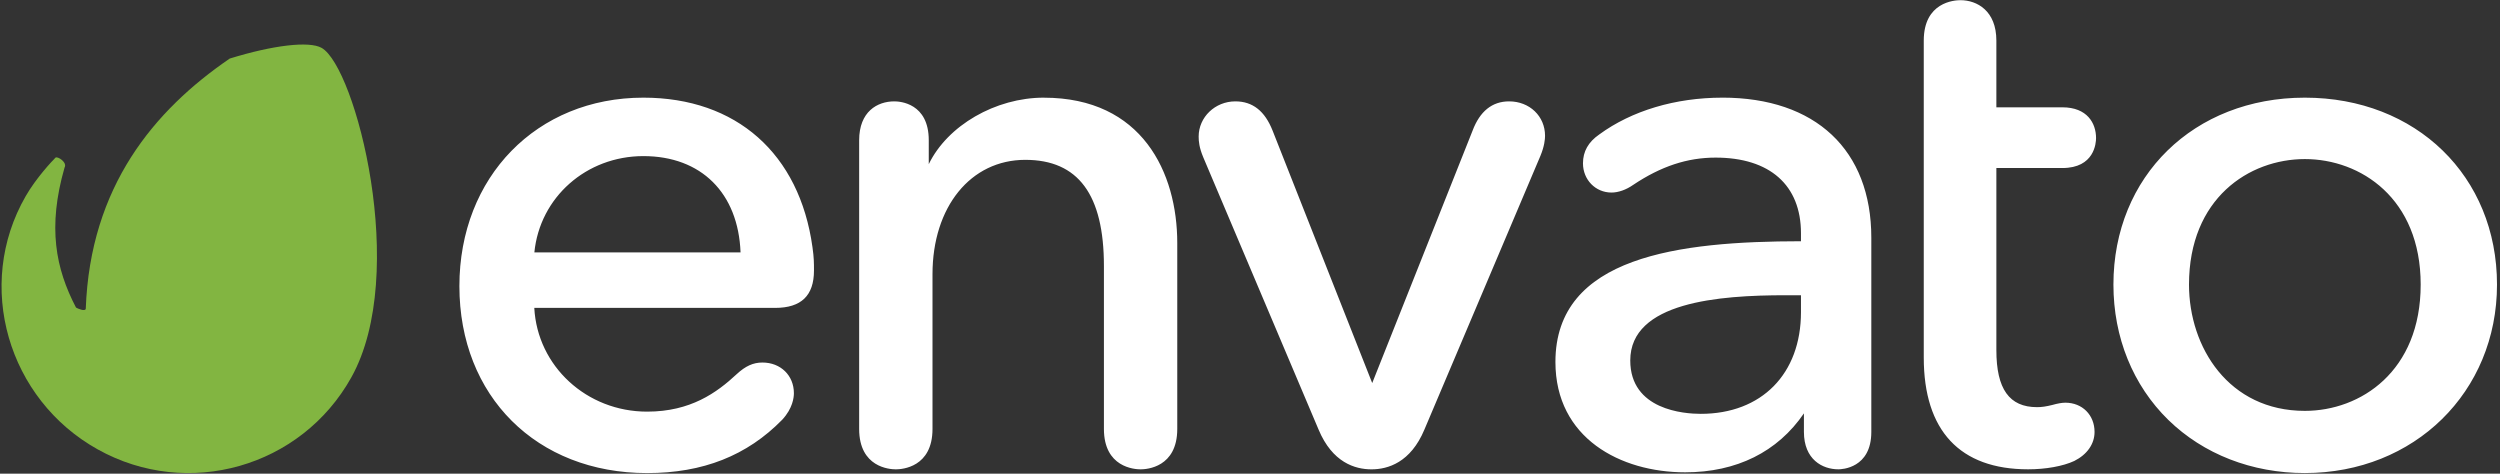 <svg width="95" height="18" viewBox="0 0 95 18" fill="none" xmlns="http://www.w3.org/2000/svg">
<rect x="0" y="0" width="95" height="18" fill="#333333" stroke="none"/>
<g clip-path="url(#clip0_80_349)">
<path d="M12.219 1.818C11.742 1.553 10.373 1.717 8.73 2.225C5.855 4.191 3.428 7.086 3.259 11.737C3.228 11.848 2.944 11.722 2.888 11.687C2.112 10.199 1.804 8.632 2.452 6.371C2.573 6.17 2.178 5.922 2.107 5.992C1.965 6.135 1.372 6.767 0.978 7.451C-0.976 10.839 0.301 15.18 3.719 17.08C7.135 18.983 11.45 17.756 13.352 14.338C15.553 10.394 13.509 2.538 12.219 1.818Z" fill="#82B541"/>
<path d="M24.448 3.711C20.398 3.711 17.457 6.722 17.457 10.872C17.457 15.055 20.39 17.977 24.59 17.977C26.711 17.977 28.39 17.314 29.726 15.948C30.125 15.517 30.168 15.102 30.168 14.943C30.168 14.267 29.665 13.776 28.972 13.776C28.622 13.776 28.33 13.908 27.995 14.217C27.238 14.922 26.243 15.642 24.59 15.642C22.291 15.642 20.421 13.916 20.303 11.7H29.453C30.447 11.7 30.931 11.235 30.931 10.278C30.931 9.996 30.931 9.793 30.874 9.393C30.381 5.835 27.979 3.711 24.449 3.711L24.448 3.711ZM24.448 5.932C26.645 5.932 28.054 7.332 28.141 9.591H20.306C20.512 7.5 22.28 5.932 24.448 5.932ZM39.667 3.711C37.827 3.711 36.005 4.769 35.293 6.238V5.33C35.293 3.923 34.203 3.852 33.984 3.852C33.338 3.852 32.648 4.24 32.648 5.33V16.3C32.648 17.761 33.808 17.835 34.041 17.835C34.274 17.835 35.435 17.761 35.435 16.3V10.419C35.435 7.861 36.885 6.074 38.961 6.074C40.971 6.074 41.949 7.393 41.949 10.108V16.3C41.949 17.761 43.11 17.835 43.343 17.835C43.575 17.835 44.736 17.761 44.736 16.3V9.233C44.736 6.563 43.404 3.712 39.667 3.712V3.711ZM57.346 3.852C56.702 3.852 56.235 4.228 55.957 4.967L52.144 14.556L48.36 4.967C48.064 4.217 47.6 3.852 46.943 3.852C46.174 3.852 45.549 4.452 45.549 5.189C45.549 5.371 45.569 5.608 45.724 5.977L50.106 16.324C50.628 17.573 51.487 17.835 52.116 17.835C52.744 17.835 53.604 17.573 54.127 16.325L58.537 5.92C58.688 5.556 58.712 5.288 58.712 5.161C58.712 4.415 58.124 3.852 57.346 3.852V3.852ZM65.448 3.711C63.665 3.711 62.005 4.207 60.774 5.108C60.356 5.396 60.153 5.755 60.153 6.207C60.153 6.829 60.628 7.317 61.236 7.317C61.498 7.317 61.793 7.213 62.063 7.024C63.121 6.318 64.116 5.989 65.193 5.989C67.254 5.989 68.437 7.037 68.437 8.864V9.167C63.811 9.172 59.106 9.731 59.106 13.755C59.106 16.651 61.581 17.948 64.034 17.948C65.987 17.948 67.548 17.174 68.549 15.708V16.413C68.549 17.462 69.253 17.834 69.858 17.834C69.985 17.834 71.11 17.795 71.11 16.413V9.033C71.11 5.7 68.993 3.71 65.448 3.71L65.448 3.711ZM67.85 11.219H68.437V11.861C68.437 14.209 66.941 15.726 64.628 15.726C64 15.726 61.95 15.58 61.95 13.698C61.95 11.476 65.317 11.219 67.85 11.219ZM78.369 6.385C79.588 6.385 79.65 5.436 79.65 5.246C79.65 4.681 79.313 4.078 78.369 4.078H75.862V1.542C75.862 0.409 75.126 0.007 74.496 0.007C74.264 0.007 73.103 0.081 73.103 1.542V13.586C73.103 16.365 74.474 17.834 77.069 17.834C77.74 17.834 78.394 17.716 78.822 17.517C79.312 17.272 79.593 16.869 79.593 16.413C79.593 15.769 79.126 15.302 78.482 15.302C78.358 15.302 78.181 15.333 77.986 15.389C77.747 15.448 77.585 15.472 77.408 15.472C76.353 15.472 75.862 14.783 75.862 13.303V6.383H78.369V6.385ZM87.584 3.711C83.368 3.711 80.31 6.699 80.31 10.815C80.31 12.819 81.052 14.645 82.396 15.957C83.731 17.259 85.573 17.976 87.584 17.976C91.747 17.976 94.886 14.897 94.886 10.815C94.886 6.699 91.814 3.711 87.584 3.711L87.584 3.711ZM87.584 15.613C84.693 15.613 83.182 13.199 83.182 10.814C83.182 7.537 85.464 6.045 87.584 6.045C89.704 6.045 91.986 7.537 91.986 10.814C91.986 14.112 89.704 15.613 87.584 15.613Z" fill="white"/>
</g>
<defs>
<clipPath id="clip0_80_349">
<rect width="94.937" height="18" fill="white"/>
</clipPath>
</defs>
</svg>
